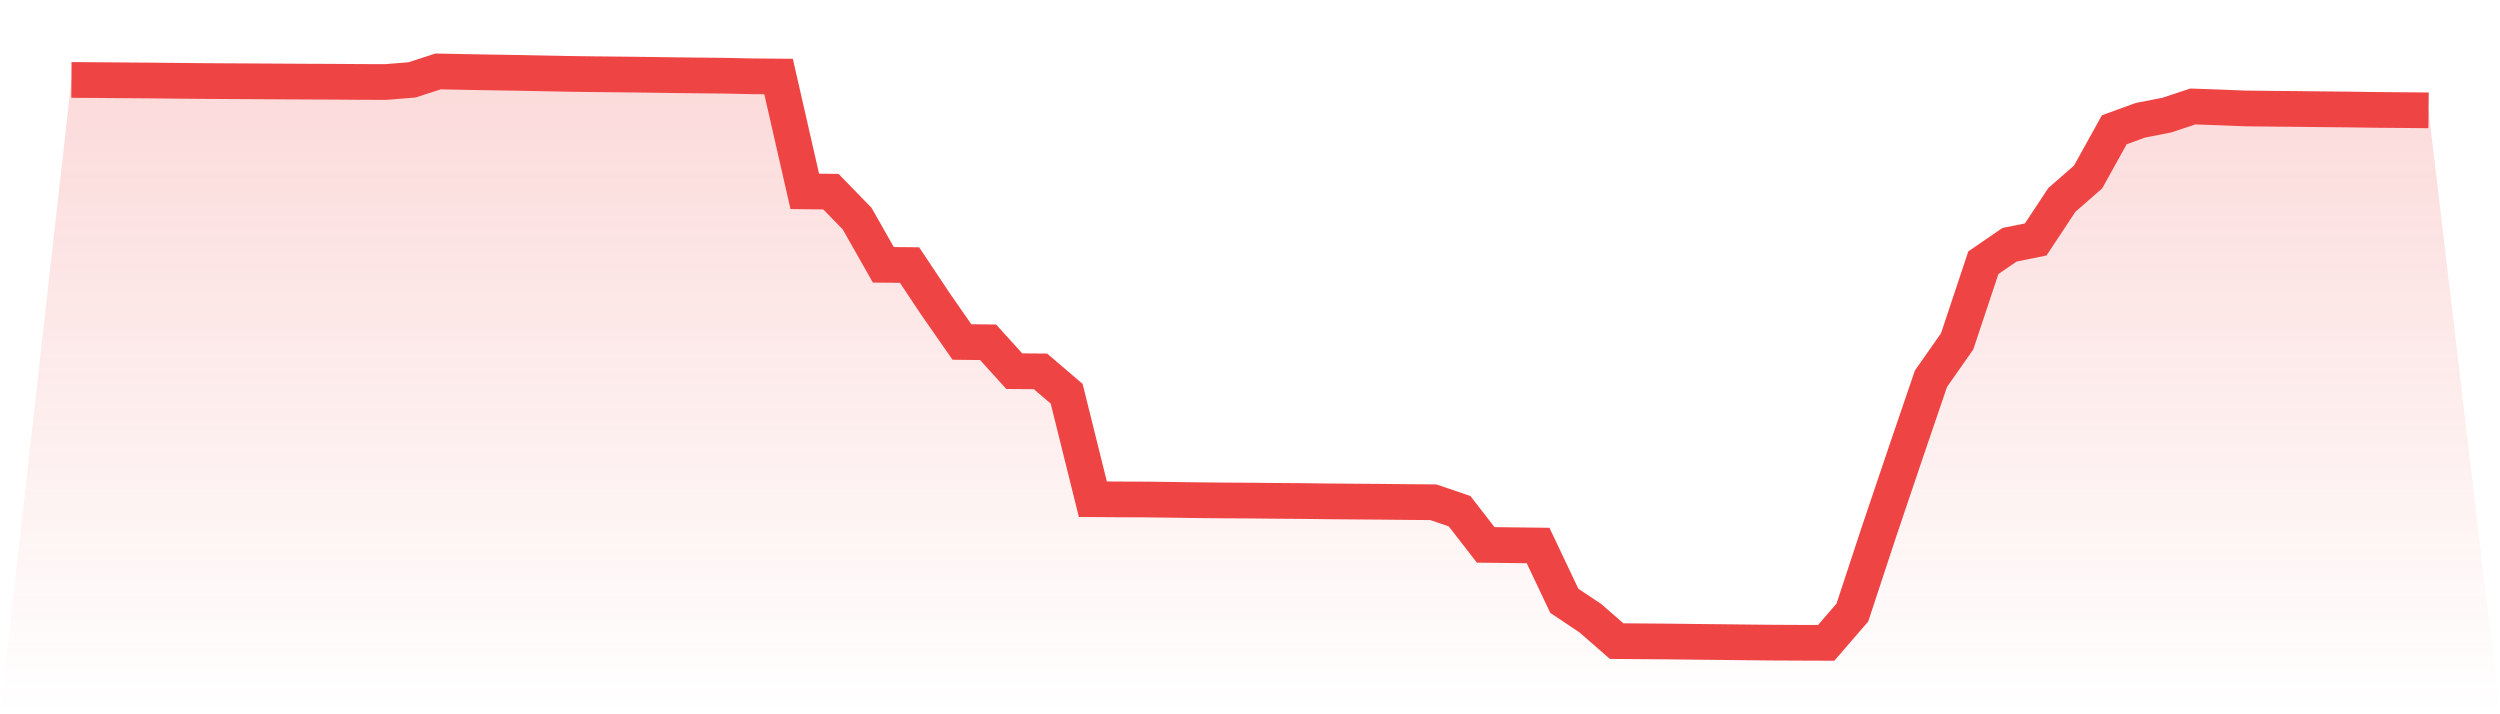 <svg viewBox="0 0 140 40" xmlns="http://www.w3.org/2000/svg">
<defs>
<linearGradient id="gradient" x1="0" x2="0" y1="0" y2="1">
<stop offset="0%" stop-color="#ef4444" stop-opacity="0.2"/>
<stop offset="100%" stop-color="#ef4444" stop-opacity="0"/>
</linearGradient>
</defs>
<path d="M4,4.477 L4,4.477 L5.467,4.486 L6.933,4.498 L8.4,4.508 L9.867,4.524 L11.333,4.537 L12.8,4.546 L14.267,4.554 L15.733,4.563 L17.2,4.571 L18.667,4.577 L20.133,4.588 L21.6,4.593 L23.067,4.475 L24.533,4 L26,4.03 L27.467,4.056 L28.933,4.079 L30.4,4.108 L31.867,4.137 L33.333,4.157 L34.8,4.171 L36.267,4.188 L37.733,4.21 L39.2,4.226 L40.667,4.241 L42.133,4.273 L43.6,4.285 L45.067,10.717 L46.533,10.734 L48,12.243 L49.467,14.83 L50.933,14.843 L52.4,17.043 L53.867,19.151 L55.333,19.168 L56.8,20.787 L58.267,20.797 L59.733,22.05 L61.2,27.956 L62.667,27.967 L64.133,27.972 L65.6,27.99 L67.067,28.011 L68.533,28.025 L70,28.033 L71.467,28.048 L72.933,28.058 L74.4,28.076 L75.867,28.088 L77.333,28.099 L78.8,28.114 L80.267,28.126 L81.733,28.624 L83.2,30.514 L84.667,30.531 L86.133,30.548 L87.6,33.643 L89.067,34.625 L90.533,35.903 L92,35.914 L93.467,35.925 L94.933,35.942 L96.4,35.957 L97.867,35.974 L99.333,35.988 L100.8,35.995 L102.267,36 L103.733,34.302 L105.2,29.849 L106.667,25.506 L108.133,21.209 L109.6,19.116 L111.067,14.712 L112.533,13.707 L114,13.41 L115.467,11.192 L116.933,9.912 L118.4,7.267 L119.867,6.733 L121.333,6.448 L122.8,5.963 L124.267,6.014 L125.733,6.072 L127.2,6.089 L128.667,6.102 L130.133,6.119 L131.6,6.133 L133.067,6.154 L134.533,6.166 L136,6.18 L140,40 L0,40 z" fill="url(#gradient)"/>
<path d="M4,4.477 L4,4.477 L5.467,4.486 L6.933,4.498 L8.4,4.508 L9.867,4.524 L11.333,4.537 L12.8,4.546 L14.267,4.554 L15.733,4.563 L17.2,4.571 L18.667,4.577 L20.133,4.588 L21.6,4.593 L23.067,4.475 L24.533,4 L26,4.03 L27.467,4.056 L28.933,4.079 L30.4,4.108 L31.867,4.137 L33.333,4.157 L34.8,4.171 L36.267,4.188 L37.733,4.21 L39.2,4.226 L40.667,4.241 L42.133,4.273 L43.6,4.285 L45.067,10.717 L46.533,10.734 L48,12.243 L49.467,14.83 L50.933,14.843 L52.4,17.043 L53.867,19.151 L55.333,19.168 L56.8,20.787 L58.267,20.797 L59.733,22.05 L61.2,27.956 L62.667,27.967 L64.133,27.972 L65.6,27.99 L67.067,28.011 L68.533,28.025 L70,28.033 L71.467,28.048 L72.933,28.058 L74.4,28.076 L75.867,28.088 L77.333,28.099 L78.8,28.114 L80.267,28.126 L81.733,28.624 L83.2,30.514 L84.667,30.531 L86.133,30.548 L87.6,33.643 L89.067,34.625 L90.533,35.903 L92,35.914 L93.467,35.925 L94.933,35.942 L96.4,35.957 L97.867,35.974 L99.333,35.988 L100.8,35.995 L102.267,36 L103.733,34.302 L105.2,29.849 L106.667,25.506 L108.133,21.209 L109.6,19.116 L111.067,14.712 L112.533,13.707 L114,13.41 L115.467,11.192 L116.933,9.912 L118.4,7.267 L119.867,6.733 L121.333,6.448 L122.8,5.963 L124.267,6.014 L125.733,6.072 L127.2,6.089 L128.667,6.102 L130.133,6.119 L131.6,6.133 L133.067,6.154 L134.533,6.166 L136,6.18" fill="none" stroke="#ef4444" stroke-width="2"/>
</svg>